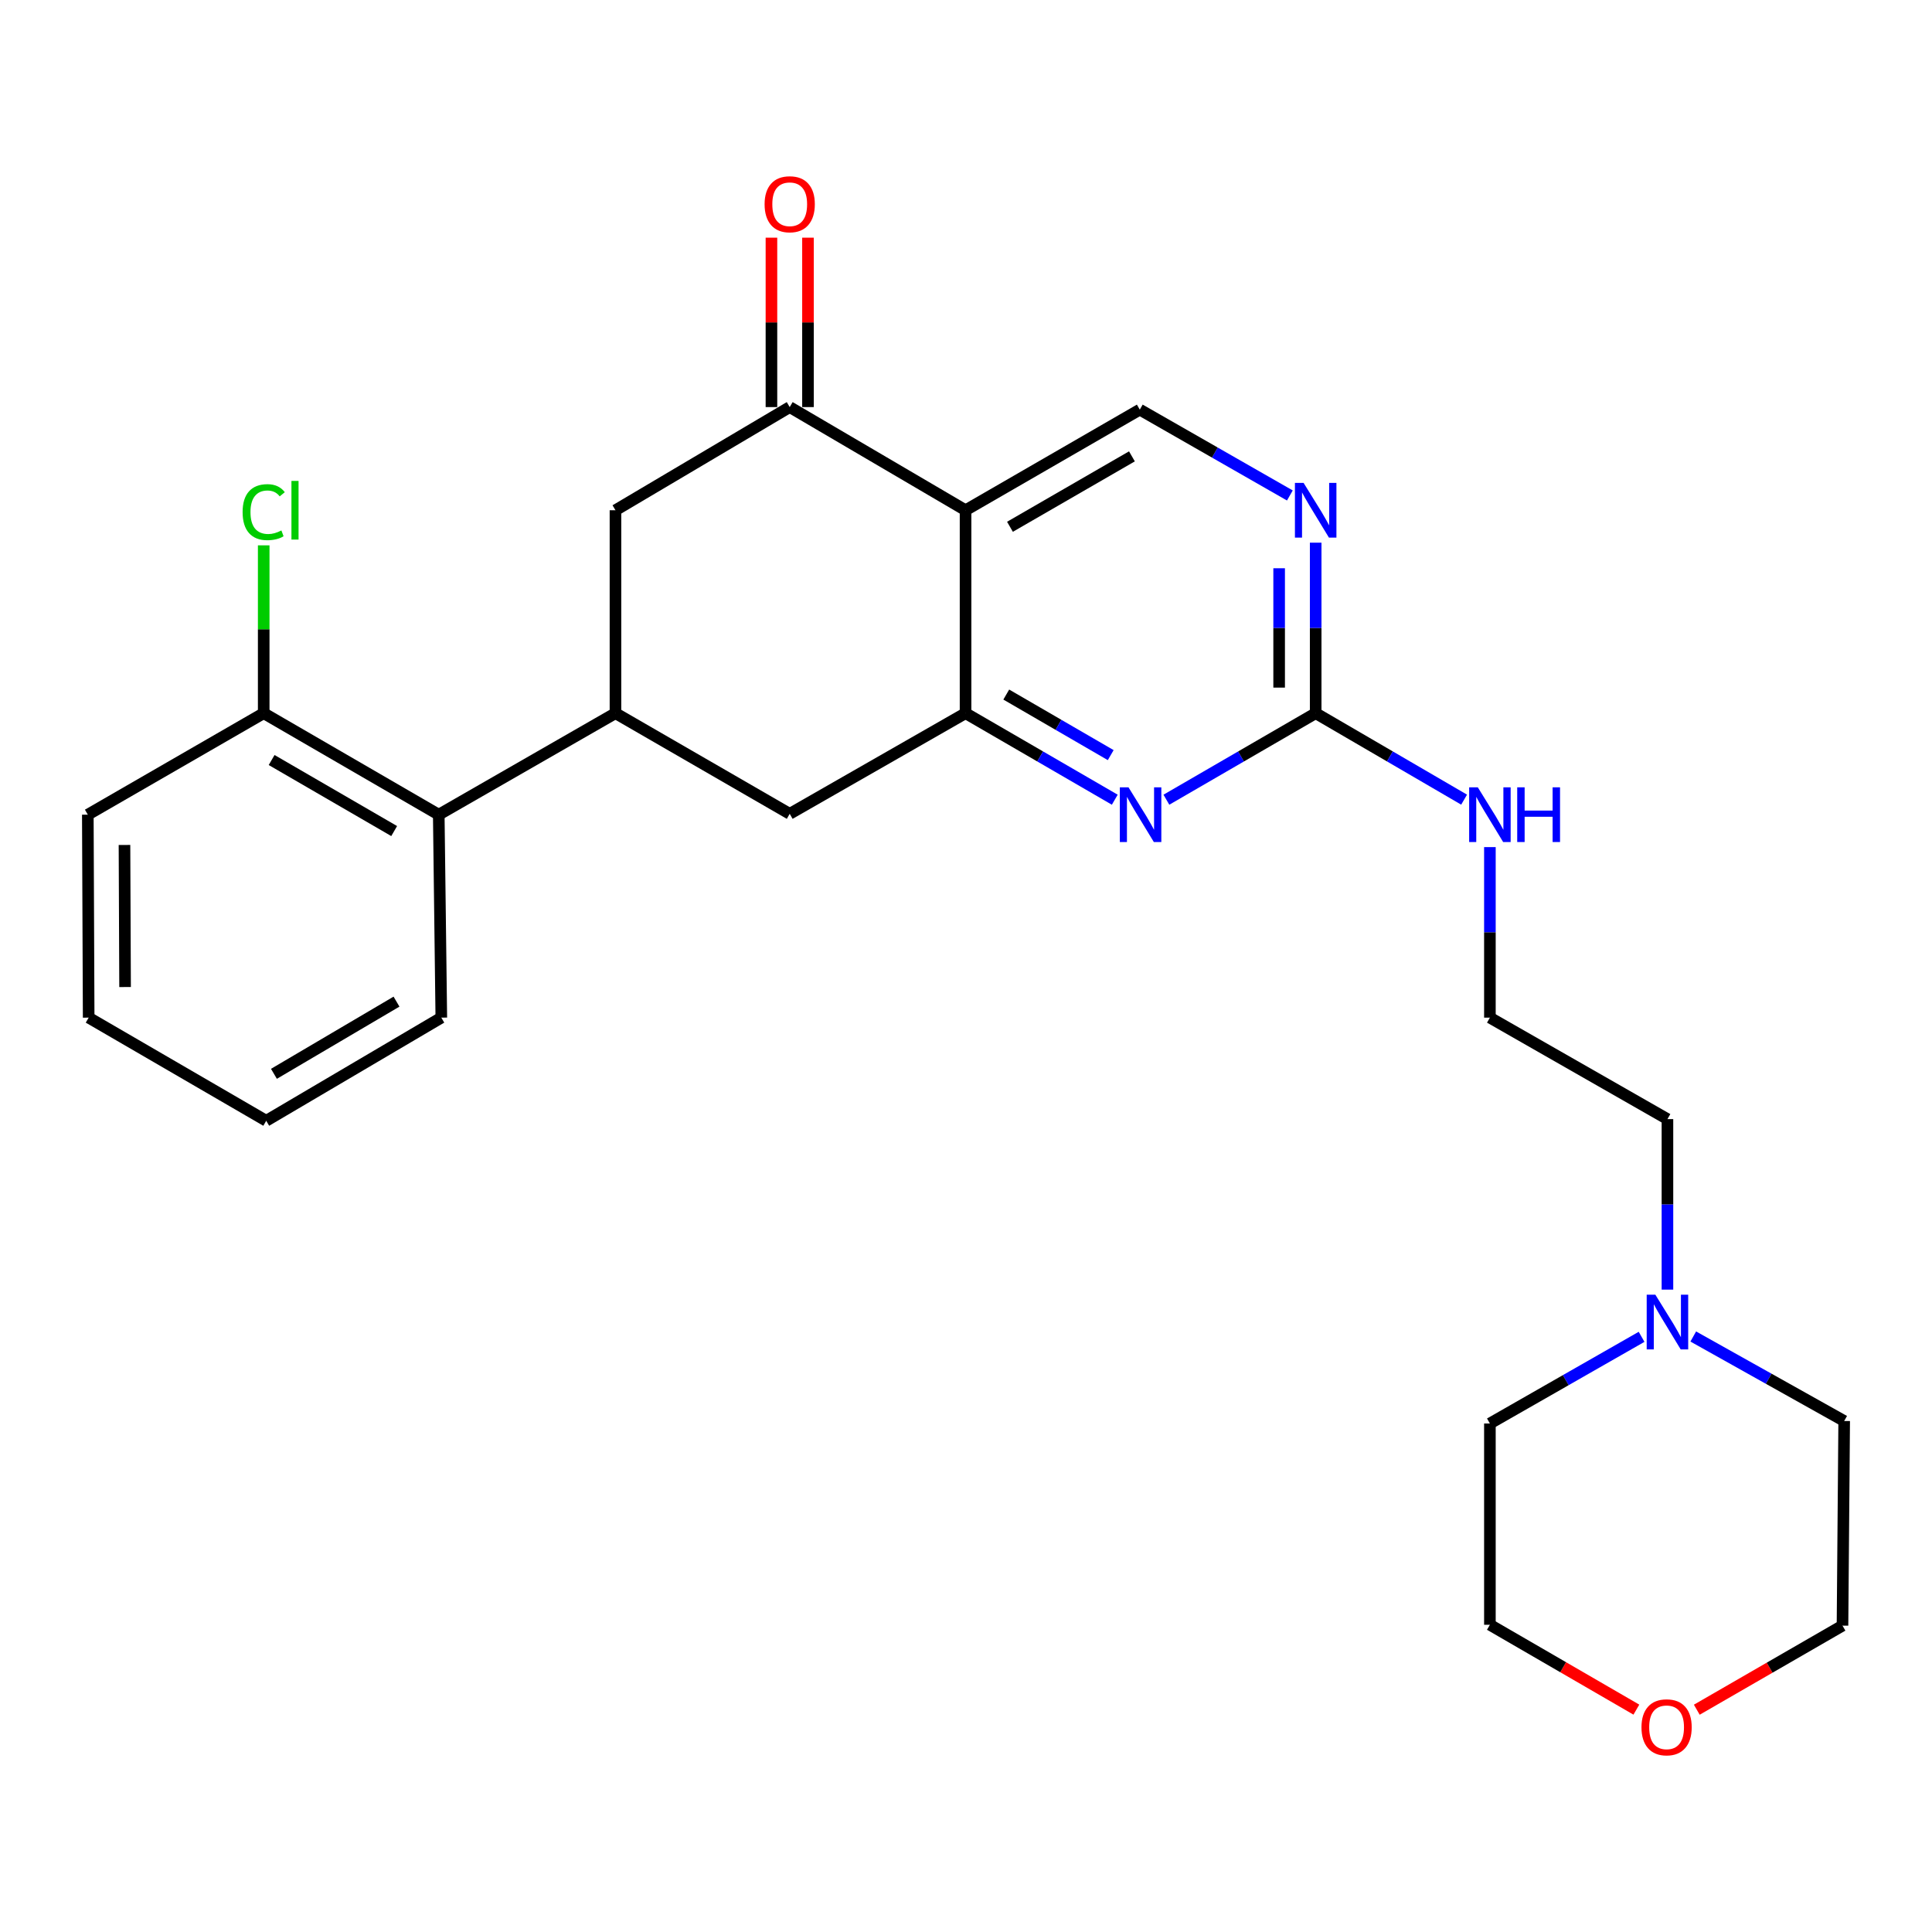 <?xml version='1.0' encoding='iso-8859-1'?>
<svg version='1.1' baseProfile='full'
              xmlns='http://www.w3.org/2000/svg'
                      xmlns:rdkit='http://www.rdkit.org/xml'
                      xmlns:xlink='http://www.w3.org/1999/xlink'
                  xml:space='preserve'
width='1000px' height='1000px' viewBox='0 0 1000 1000'>
<!-- END OF HEADER -->
<rect style='opacity:1.0;fill:#FFFFFF;stroke:none' width='1000' height='1000' x='0' y='0'> </rect>
<path class='bond-0' d='M 499.769,264.101 L 499.769,369.143' style='fill:none;fill-rule:evenodd;stroke:#000000;stroke-width:6px;stroke-linecap:butt;stroke-linejoin:miter;stroke-opacity:1' />
<path class='bond-2' d='M 499.769,264.101 L 408.753,210.708' style='fill:none;fill-rule:evenodd;stroke:#000000;stroke-width:6px;stroke-linecap:butt;stroke-linejoin:miter;stroke-opacity:1' />
<path class='bond-7' d='M 499.769,264.101 L 589.955,212.021' style='fill:none;fill-rule:evenodd;stroke:#000000;stroke-width:6px;stroke-linecap:butt;stroke-linejoin:miter;stroke-opacity:1' />
<path class='bond-7' d='M 522.754,272.666 L 585.884,236.21' style='fill:none;fill-rule:evenodd;stroke:#000000;stroke-width:6px;stroke-linecap:butt;stroke-linejoin:miter;stroke-opacity:1' />
<path class='bond-1' d='M 499.769,369.143 L 538.388,391.536' style='fill:none;fill-rule:evenodd;stroke:#000000;stroke-width:6px;stroke-linecap:butt;stroke-linejoin:miter;stroke-opacity:1' />
<path class='bond-1' d='M 538.388,391.536 L 577.007,413.929' style='fill:none;fill-rule:evenodd;stroke:#0000FF;stroke-width:6px;stroke-linecap:butt;stroke-linejoin:miter;stroke-opacity:1' />
<path class='bond-1' d='M 520.841,359.501 L 547.874,375.176' style='fill:none;fill-rule:evenodd;stroke:#000000;stroke-width:6px;stroke-linecap:butt;stroke-linejoin:miter;stroke-opacity:1' />
<path class='bond-1' d='M 547.874,375.176 L 574.907,390.851' style='fill:none;fill-rule:evenodd;stroke:#0000FF;stroke-width:6px;stroke-linecap:butt;stroke-linejoin:miter;stroke-opacity:1' />
<path class='bond-6' d='M 499.769,369.143 L 408.753,421.234' style='fill:none;fill-rule:evenodd;stroke:#000000;stroke-width:6px;stroke-linecap:butt;stroke-linejoin:miter;stroke-opacity:1' />
<path class='bond-27' d='M 603.724,413.932 L 642.358,391.538' style='fill:none;fill-rule:evenodd;stroke:#0000FF;stroke-width:6px;stroke-linecap:butt;stroke-linejoin:miter;stroke-opacity:1' />
<path class='bond-27' d='M 642.358,391.538 L 680.992,369.143' style='fill:none;fill-rule:evenodd;stroke:#000000;stroke-width:6px;stroke-linecap:butt;stroke-linejoin:miter;stroke-opacity:1' />
<path class='bond-8' d='M 408.753,210.708 L 318.566,264.101' style='fill:none;fill-rule:evenodd;stroke:#000000;stroke-width:6px;stroke-linecap:butt;stroke-linejoin:miter;stroke-opacity:1' />
<path class='bond-11' d='M 418.208,210.708 L 418.208,166.865' style='fill:none;fill-rule:evenodd;stroke:#000000;stroke-width:6px;stroke-linecap:butt;stroke-linejoin:miter;stroke-opacity:1' />
<path class='bond-11' d='M 418.208,166.865 L 418.208,123.021' style='fill:none;fill-rule:evenodd;stroke:#FF0000;stroke-width:6px;stroke-linecap:butt;stroke-linejoin:miter;stroke-opacity:1' />
<path class='bond-11' d='M 399.297,210.708 L 399.297,166.865' style='fill:none;fill-rule:evenodd;stroke:#000000;stroke-width:6px;stroke-linecap:butt;stroke-linejoin:miter;stroke-opacity:1' />
<path class='bond-11' d='M 399.297,166.865 L 399.297,123.021' style='fill:none;fill-rule:evenodd;stroke:#FF0000;stroke-width:6px;stroke-linecap:butt;stroke-linejoin:miter;stroke-opacity:1' />
<path class='bond-3' d='M 318.566,369.143 L 318.566,264.101' style='fill:none;fill-rule:evenodd;stroke:#000000;stroke-width:6px;stroke-linecap:butt;stroke-linejoin:miter;stroke-opacity:1' />
<path class='bond-9' d='M 318.566,369.143 L 227.098,421.675' style='fill:none;fill-rule:evenodd;stroke:#000000;stroke-width:6px;stroke-linecap:butt;stroke-linejoin:miter;stroke-opacity:1' />
<path class='bond-26' d='M 318.566,369.143 L 408.753,421.234' style='fill:none;fill-rule:evenodd;stroke:#000000;stroke-width:6px;stroke-linecap:butt;stroke-linejoin:miter;stroke-opacity:1' />
<path class='bond-4' d='M 680.992,369.143 L 680.992,325.015' style='fill:none;fill-rule:evenodd;stroke:#000000;stroke-width:6px;stroke-linecap:butt;stroke-linejoin:miter;stroke-opacity:1' />
<path class='bond-4' d='M 680.992,325.015 L 680.992,280.887' style='fill:none;fill-rule:evenodd;stroke:#0000FF;stroke-width:6px;stroke-linecap:butt;stroke-linejoin:miter;stroke-opacity:1' />
<path class='bond-4' d='M 662.081,355.905 L 662.081,325.015' style='fill:none;fill-rule:evenodd;stroke:#000000;stroke-width:6px;stroke-linecap:butt;stroke-linejoin:miter;stroke-opacity:1' />
<path class='bond-4' d='M 662.081,325.015 L 662.081,294.126' style='fill:none;fill-rule:evenodd;stroke:#0000FF;stroke-width:6px;stroke-linecap:butt;stroke-linejoin:miter;stroke-opacity:1' />
<path class='bond-13' d='M 680.992,369.143 L 719.406,391.521' style='fill:none;fill-rule:evenodd;stroke:#000000;stroke-width:6px;stroke-linecap:butt;stroke-linejoin:miter;stroke-opacity:1' />
<path class='bond-13' d='M 719.406,391.521 L 757.819,413.899' style='fill:none;fill-rule:evenodd;stroke:#0000FF;stroke-width:6px;stroke-linecap:butt;stroke-linejoin:miter;stroke-opacity:1' />
<path class='bond-5' d='M 667.63,256.457 L 628.793,234.239' style='fill:none;fill-rule:evenodd;stroke:#0000FF;stroke-width:6px;stroke-linecap:butt;stroke-linejoin:miter;stroke-opacity:1' />
<path class='bond-5' d='M 628.793,234.239 L 589.955,212.021' style='fill:none;fill-rule:evenodd;stroke:#000000;stroke-width:6px;stroke-linecap:butt;stroke-linejoin:miter;stroke-opacity:1' />
<path class='bond-12' d='M 227.098,421.675 L 136.492,369.143' style='fill:none;fill-rule:evenodd;stroke:#000000;stroke-width:6px;stroke-linecap:butt;stroke-linejoin:miter;stroke-opacity:1' />
<path class='bond-12' d='M 204.022,430.156 L 140.597,393.384' style='fill:none;fill-rule:evenodd;stroke:#000000;stroke-width:6px;stroke-linecap:butt;stroke-linejoin:miter;stroke-opacity:1' />
<path class='bond-20' d='M 227.098,421.675 L 228.422,526.728' style='fill:none;fill-rule:evenodd;stroke:#000000;stroke-width:6px;stroke-linecap:butt;stroke-linejoin:miter;stroke-opacity:1' />
<path class='bond-10' d='M 863.067,667.505 L 863.067,623.377' style='fill:none;fill-rule:evenodd;stroke:#0000FF;stroke-width:6px;stroke-linecap:butt;stroke-linejoin:miter;stroke-opacity:1' />
<path class='bond-10' d='M 863.067,623.377 L 863.067,579.249' style='fill:none;fill-rule:evenodd;stroke:#000000;stroke-width:6px;stroke-linecap:butt;stroke-linejoin:miter;stroke-opacity:1' />
<path class='bond-18' d='M 849.681,691.94 L 810.424,714.371' style='fill:none;fill-rule:evenodd;stroke:#0000FF;stroke-width:6px;stroke-linecap:butt;stroke-linejoin:miter;stroke-opacity:1' />
<path class='bond-18' d='M 810.424,714.371 L 771.168,736.802' style='fill:none;fill-rule:evenodd;stroke:#000000;stroke-width:6px;stroke-linecap:butt;stroke-linejoin:miter;stroke-opacity:1' />
<path class='bond-19' d='M 876.428,691.772 L 915.487,713.641' style='fill:none;fill-rule:evenodd;stroke:#0000FF;stroke-width:6px;stroke-linecap:butt;stroke-linejoin:miter;stroke-opacity:1' />
<path class='bond-19' d='M 915.487,713.641 L 954.545,735.509' style='fill:none;fill-rule:evenodd;stroke:#000000;stroke-width:6px;stroke-linecap:butt;stroke-linejoin:miter;stroke-opacity:1' />
<path class='bond-15' d='M 136.492,369.143 L 136.492,325.705' style='fill:none;fill-rule:evenodd;stroke:#000000;stroke-width:6px;stroke-linecap:butt;stroke-linejoin:miter;stroke-opacity:1' />
<path class='bond-15' d='M 136.492,325.705 L 136.492,282.267' style='fill:none;fill-rule:evenodd;stroke:#00CC00;stroke-width:6px;stroke-linecap:butt;stroke-linejoin:miter;stroke-opacity:1' />
<path class='bond-23' d='M 136.492,369.143 L 45.455,421.675' style='fill:none;fill-rule:evenodd;stroke:#000000;stroke-width:6px;stroke-linecap:butt;stroke-linejoin:miter;stroke-opacity:1' />
<path class='bond-16' d='M 771.168,438.461 L 771.168,482.595' style='fill:none;fill-rule:evenodd;stroke:#0000FF;stroke-width:6px;stroke-linecap:butt;stroke-linejoin:miter;stroke-opacity:1' />
<path class='bond-16' d='M 771.168,482.595 L 771.168,526.728' style='fill:none;fill-rule:evenodd;stroke:#000000;stroke-width:6px;stroke-linecap:butt;stroke-linejoin:miter;stroke-opacity:1' />
<path class='bond-14' d='M 878.254,884.947 L 915.964,863.185' style='fill:none;fill-rule:evenodd;stroke:#FF0000;stroke-width:6px;stroke-linecap:butt;stroke-linejoin:miter;stroke-opacity:1' />
<path class='bond-14' d='M 915.964,863.185 L 953.673,841.424' style='fill:none;fill-rule:evenodd;stroke:#000000;stroke-width:6px;stroke-linecap:butt;stroke-linejoin:miter;stroke-opacity:1' />
<path class='bond-29' d='M 846.983,884.904 L 809.076,862.943' style='fill:none;fill-rule:evenodd;stroke:#FF0000;stroke-width:6px;stroke-linecap:butt;stroke-linejoin:miter;stroke-opacity:1' />
<path class='bond-29' d='M 809.076,862.943 L 771.168,840.982' style='fill:none;fill-rule:evenodd;stroke:#000000;stroke-width:6px;stroke-linecap:butt;stroke-linejoin:miter;stroke-opacity:1' />
<path class='bond-17' d='M 771.168,526.728 L 863.067,579.249' style='fill:none;fill-rule:evenodd;stroke:#000000;stroke-width:6px;stroke-linecap:butt;stroke-linejoin:miter;stroke-opacity:1' />
<path class='bond-22' d='M 771.168,736.802 L 771.168,840.982' style='fill:none;fill-rule:evenodd;stroke:#000000;stroke-width:6px;stroke-linecap:butt;stroke-linejoin:miter;stroke-opacity:1' />
<path class='bond-21' d='M 954.545,735.509 L 953.673,841.424' style='fill:none;fill-rule:evenodd;stroke:#000000;stroke-width:6px;stroke-linecap:butt;stroke-linejoin:miter;stroke-opacity:1' />
<path class='bond-24' d='M 228.422,526.728 L 137.795,580.11' style='fill:none;fill-rule:evenodd;stroke:#000000;stroke-width:6px;stroke-linecap:butt;stroke-linejoin:miter;stroke-opacity:1' />
<path class='bond-24' d='M 205.23,518.44 L 141.791,555.808' style='fill:none;fill-rule:evenodd;stroke:#000000;stroke-width:6px;stroke-linecap:butt;stroke-linejoin:miter;stroke-opacity:1' />
<path class='bond-28' d='M 45.455,421.675 L 45.896,526.728' style='fill:none;fill-rule:evenodd;stroke:#000000;stroke-width:6px;stroke-linecap:butt;stroke-linejoin:miter;stroke-opacity:1' />
<path class='bond-28' d='M 64.432,437.353 L 64.741,510.89' style='fill:none;fill-rule:evenodd;stroke:#000000;stroke-width:6px;stroke-linecap:butt;stroke-linejoin:miter;stroke-opacity:1' />
<path class='bond-25' d='M 137.795,580.11 L 45.896,526.728' style='fill:none;fill-rule:evenodd;stroke:#000000;stroke-width:6px;stroke-linecap:butt;stroke-linejoin:miter;stroke-opacity:1' />
<path  class='atom-2' d='M 584.105 407.515
L 593.385 422.515
Q 594.305 423.995, 595.785 426.675
Q 597.265 429.355, 597.345 429.515
L 597.345 407.515
L 601.105 407.515
L 601.105 435.835
L 597.225 435.835
L 587.265 419.435
Q 586.105 417.515, 584.865 415.315
Q 583.665 413.115, 583.305 412.435
L 583.305 435.835
L 579.625 435.835
L 579.625 407.515
L 584.105 407.515
' fill='#0000FF'/>
<path  class='atom-6' d='M 674.732 249.941
L 684.012 264.941
Q 684.932 266.421, 686.412 269.101
Q 687.892 271.781, 687.972 271.941
L 687.972 249.941
L 691.732 249.941
L 691.732 278.261
L 687.852 278.261
L 677.892 261.861
Q 676.732 259.941, 675.492 257.741
Q 674.292 255.541, 673.932 254.861
L 673.932 278.261
L 670.252 278.261
L 670.252 249.941
L 674.732 249.941
' fill='#0000FF'/>
<path  class='atom-11' d='M 856.807 670.131
L 866.087 685.131
Q 867.007 686.611, 868.487 689.291
Q 869.967 691.971, 870.047 692.131
L 870.047 670.131
L 873.807 670.131
L 873.807 698.451
L 869.927 698.451
L 859.967 682.051
Q 858.807 680.131, 857.567 677.931
Q 856.367 675.731, 856.007 675.051
L 856.007 698.451
L 852.327 698.451
L 852.327 670.131
L 856.807 670.131
' fill='#0000FF'/>
<path  class='atom-12' d='M 395.753 105.714
Q 395.753 98.914, 399.113 95.114
Q 402.473 91.314, 408.753 91.314
Q 415.033 91.314, 418.393 95.114
Q 421.753 98.914, 421.753 105.714
Q 421.753 112.594, 418.353 116.514
Q 414.953 120.394, 408.753 120.394
Q 402.513 120.394, 399.113 116.514
Q 395.753 112.634, 395.753 105.714
M 408.753 117.194
Q 413.073 117.194, 415.393 114.314
Q 417.753 111.394, 417.753 105.714
Q 417.753 100.154, 415.393 97.354
Q 413.073 94.514, 408.753 94.514
Q 404.433 94.514, 402.073 97.314
Q 399.753 100.114, 399.753 105.714
Q 399.753 111.434, 402.073 114.314
Q 404.433 117.194, 408.753 117.194
' fill='#FF0000'/>
<path  class='atom-14' d='M 764.908 407.515
L 774.188 422.515
Q 775.108 423.995, 776.588 426.675
Q 778.068 429.355, 778.148 429.515
L 778.148 407.515
L 781.908 407.515
L 781.908 435.835
L 778.028 435.835
L 768.068 419.435
Q 766.908 417.515, 765.668 415.315
Q 764.468 413.115, 764.108 412.435
L 764.108 435.835
L 760.428 435.835
L 760.428 407.515
L 764.908 407.515
' fill='#0000FF'/>
<path  class='atom-14' d='M 785.308 407.515
L 789.148 407.515
L 789.148 419.555
L 803.628 419.555
L 803.628 407.515
L 807.468 407.515
L 807.468 435.835
L 803.628 435.835
L 803.628 422.755
L 789.148 422.755
L 789.148 435.835
L 785.308 435.835
L 785.308 407.515
' fill='#0000FF'/>
<path  class='atom-15' d='M 849.626 894.046
Q 849.626 887.246, 852.986 883.446
Q 856.346 879.646, 862.626 879.646
Q 868.906 879.646, 872.266 883.446
Q 875.626 887.246, 875.626 894.046
Q 875.626 900.926, 872.226 904.846
Q 868.826 908.726, 862.626 908.726
Q 856.386 908.726, 852.986 904.846
Q 849.626 900.966, 849.626 894.046
M 862.626 905.526
Q 866.946 905.526, 869.266 902.646
Q 871.626 899.726, 871.626 894.046
Q 871.626 888.486, 869.266 885.686
Q 866.946 882.846, 862.626 882.846
Q 858.306 882.846, 855.946 885.646
Q 853.626 888.446, 853.626 894.046
Q 853.626 899.766, 855.946 902.646
Q 858.306 905.526, 862.626 905.526
' fill='#FF0000'/>
<path  class='atom-16' d='M 125.572 265.081
Q 125.572 258.041, 128.852 254.361
Q 132.172 250.641, 138.452 250.641
Q 144.292 250.641, 147.412 254.761
L 144.772 256.921
Q 142.492 253.921, 138.452 253.921
Q 134.172 253.921, 131.892 256.801
Q 129.652 259.641, 129.652 265.081
Q 129.652 270.681, 131.972 273.561
Q 134.332 276.441, 138.892 276.441
Q 142.012 276.441, 145.652 274.561
L 146.772 277.561
Q 145.292 278.521, 143.052 279.081
Q 140.812 279.641, 138.332 279.641
Q 132.172 279.641, 128.852 275.881
Q 125.572 272.121, 125.572 265.081
' fill='#00CC00'/>
<path  class='atom-16' d='M 150.852 248.921
L 154.532 248.921
L 154.532 279.281
L 150.852 279.281
L 150.852 248.921
' fill='#00CC00'/>
</svg>
